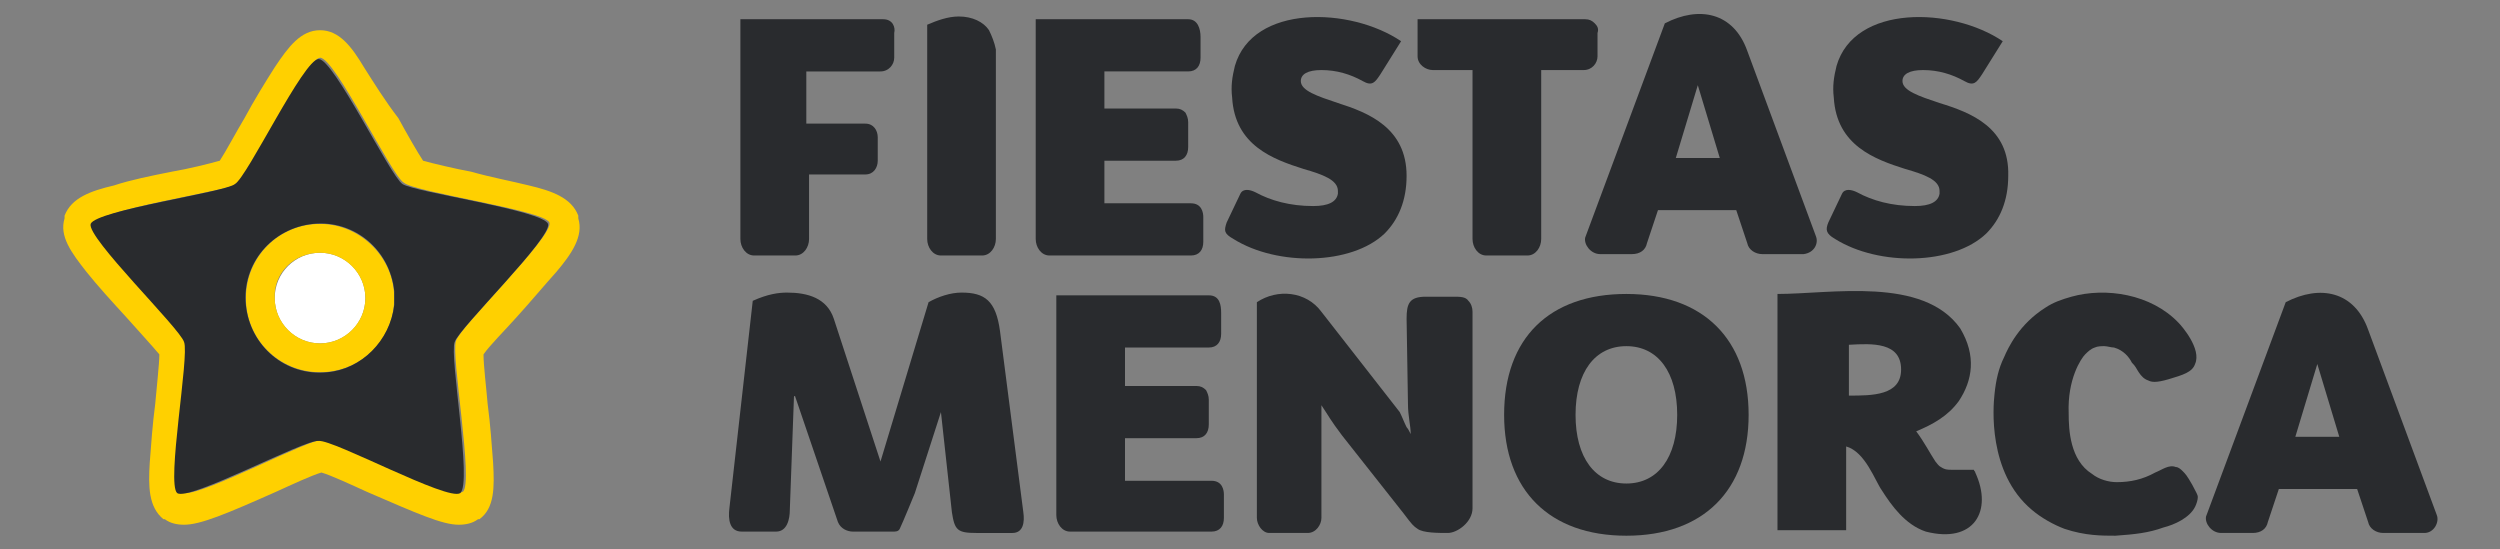 <svg enable-background="new 0 0 182 40" viewBox="0 0 182 40" xmlns="http://www.w3.org/2000/svg"><rect x="0" y="0" width="182" height="40" fill="#808080" stroke="none"/><!--! Fiestas Menorca by @fiestasmenorca - https://fiestasmenorca.es License - https://fiestasmenorca.es/legal Copyright 2008 --><g fill="#292b2e"><path d="m64.3 1.4h-10.4v16c0 .6.4 1.2 1 1.2h3c.6 0 1-.6 1-1.2v-4.7h4.1c.6 0 .9-.5.9-1v-1.7c0-.5-.3-1-.9-1h-4.3v-3.8h5.4c.6 0 1-.5 1-1v-1.8c.1-.4-.1-1-.8-1z"/><path d="m72 2.2c-.4-.6-1.2-1-2.2-1-.8 0-1.6.3-2.3.6v15.6c0 .6.4 1.2 1 1.2h3c.6 0 1-.6 1-1.2v-13.8c-.1-.5-.3-1-.5-1.4z"/><path d="m109.5 30.2c0-5.6 3.3-8.8 8.9-8.8s8.9 3.3 8.9 8.8-3.3 8.8-8.9 8.8-8.9-3.3-8.9-8.8zm12.6 0c0-3.1-1.4-5-3.7-5s-3.7 1.9-3.7 5 1.4 5 3.7 5 3.7-1.9 3.7-5z"/><path d="m157.5 38.4c.8-.2 1.9-.7 2.3-1.5.1-.2.2-.5.2-.7s-.1-.3-.4-.9c-.4-.7-.5-.8-.7-1-.1-.1-.3-.3-.5-.3-.5-.2-1 .2-1.5.4-.9.5-1.8.7-2.8.7-.6 0-1.3-.2-1.8-.6-1.6-1-1.7-3.2-1.7-4.4-.1-2.5.9-4 1.2-4.3.2-.2.4-.4.7-.5.2-.1.5-.1.7-.1s.5.1.7.1c.7.2 1.1.7 1.3 1.1.3.3.3.4.5.7s.4.5.7.6c.2.1.5.2 1.5-.1s1.7-.5 1.9-1.1c.5-1.1-1-2.8-1.2-3-2-2.1-5.3-2.6-7.8-1.9-.7.2-1.3.4-1.9.8-1.9 1.2-2.7 2.9-3 3.6-.4.8-.6 1.7-.7 2.7-.1.9-.5 5.7 2.7 8.4.7.6 1.6 1.1 2.4 1.4 1.5.5 2.7.5 3.7.5 1.4-.1 2.4-.2 3.5-.6z"/><path d="m143.8 34.4c0-.1-.1-.1-.1-.2-.6 0-1.1 0-1.6 0-.3 0-.5 0-.8-.2-.2-.1-.3-.3-.4-.4-.4-.6-.8-1.4-1.4-2.2 1.2-.5 2.3-1.1 3.1-2.2 1-1.5 1.3-3.3.1-5.3-2.7-3.8-9.4-2.5-13.3-2.5v17.2h5v-6.1c1.4.4 2.1 2.5 2.6 3.2.7 1.1 1.7 2.5 3.2 3 3.5.9 4.9-1.5 3.6-4.3zm-9.2-9.3c1.7-.1 3.8-.2 3.8 1.8 0 1.9-2.1 1.9-3.8 1.9z"/><path d="m74.5 37.3-1.7-13.2c-.3-2.2-1.1-2.8-2.8-2.8-.8 0-1.7.3-2.4.7l-3.5 11.6-3.4-10.4c-.5-1.5-1.9-1.9-3.4-1.9-.6 0-1.4.1-2.5.6l-1.7 15.1c-.1.8 0 1.7.9 1.7h2.5c.8 0 1-.9 1-1.6l.3-8.2c0-.1.1-.1.1 0l3.1 9.1c.2.5.7.7 1.1.7h2.9c.2 0 .4 0 .5-.2.2-.4 1.1-2.6 1.1-2.6l1.9-5.9.8 7.3c.2 1.3.4 1.5 1.8 1.5h2.6c.8 0 .9-.8.8-1.5z"/><path d="m86.7 14.8h-6.3v-3.1h5.2c.6 0 .9-.4.9-1v-1.8c0-.3-.1-.5-.2-.7-.2-.2-.4-.3-.7-.3h-5.2v-2.7h6.1c.6 0 .9-.4.9-1v-1.5c0-.6-.2-1.3-.9-1.3h-11.1v16c0 .6.4 1.2 1 1.2h10.3c.6 0 .9-.4.9-1v-1.8c0-.3-.1-1-.9-1z"/><path d="m106.9 21.9c-.2-.3-.6-.3-1.1-.3h-2c-1.2 0-1.4.5-1.4 1.6l.1 6.2c0 .9.2 1.6.2 2.2-.1-.2-.2-.4-.3-.5-.2-.4-.3-.7-.5-1.1l-5.7-7.3c-1.1-1.5-3.2-1.7-4.7-.7v15.7c0 .5.4 1.1.9 1.1h2.8c.6 0 1-.6 1-1.1v-8.2c.6.9.6 1 1.5 2.2l4.5 5.7c.6.8.7.9 1 1.1.4.3 1.5.3 2.2.3s1.8-.8 1.8-1.8v-14.3c0-.3-.1-.6-.3-.8z"/><path d="m97.4 7.5c-1.5-.5-2.7-.9-2.7-1.6 0-.5.5-.8 1.5-.8 1.1 0 2.1.3 3 .8.7.4.9.1 1.3-.5l1.5-2.4c-3.7-2.5-10.8-2.7-12.1 1.8-.2.8-.3 1.5-.2 2.3.2 3.5 3 4.5 5.2 5.2 1.4.4 2.5.8 2.5 1.6v.2c-.1.6-.7.9-1.8.9-1.7 0-3.1-.4-4.2-1-.4-.2-.9-.3-1.1.1l-1 2.1c-.2.6-.2.8.5 1.2 3.2 2 8.6 1.9 11-.4 1-1 1.6-2.4 1.6-4.2 0-3.5-2.8-4.6-5-5.3z"/><path d="m116.1 1.7c-.2-.2-.4-.3-.7-.3h-12.2v2.7c0 .6.6 1 1.1 1h2.9v12.3c0 .6.4 1.2 1 1.2h3c.6 0 1-.6 1-1.2v-12.3h3.1c.6 0 1-.5 1-1v-1.7c.1-.3 0-.5-.2-.7z"/><path d="m141.2 7.5c-1.5-.5-2.7-.9-2.7-1.6 0-.5.5-.8 1.5-.8 1.1 0 2.1.3 3 .8.7.4.9.1 1.3-.5l1.5-2.4c-3.7-2.5-10.8-2.7-12.1 1.8-.2.8-.3 1.5-.2 2.3.2 3.5 3 4.5 5.2 5.2 1.4.4 2.5.8 2.5 1.6v.2c-.1.6-.7.9-1.8.9-1.7 0-3.1-.4-4.2-1-.4-.2-.9-.3-1.1.1l-1 2.1c-.2.5-.2.8.5 1.2 3.2 2 8.6 1.9 11-.4 1-1 1.6-2.4 1.6-4.2.1-3.5-2.7-4.6-5-5.3z"/><path d="m177.4 37.5-5-13.5c-1-2.8-3.5-3.3-6-2l-5.8 15.6c-.1.5.4 1.2 1.1 1.2h2.3c.6 0 1-.3 1.1-.8l.8-2.4h5.7l.8 2.4c.1.5.6.8 1.1.8h3c.7 0 1.1-.8.9-1.3zm-8.7-11 1.6 5.3h-3.2z"/><path d="m88.2 35h-6.3v-3.1h5.2c.6 0 .9-.4.9-1v-1.8c0-.3-.1-.5-.2-.7-.2-.2-.4-.3-.7-.3h-5.2v-2.8h6.1c.6 0 .9-.4.9-1v-1.5c0-.6-.1-1.3-.9-1.3h-11.1v16c0 .6.4 1.2 1 1.2h10.3c.6 0 .9-.4.9-1v-1.7c0-.3-.1-1-.9-1z"/><path d="m132.2 17.2-5-13.5c-1-2.8-3.5-3.3-6-2l-5.8 15.6c-.1.5.4 1.2 1.1 1.2h2.3c.6 0 1-.3 1.1-.8l.8-2.4h5.7l.8 2.4c.1.5.6.8 1.1.8h3c.8-.1 1.1-.8.9-1.3zm-8.6-11 1.6 5.3h-3.2z"/></g><circle cx="23.3" cy="21.7" fill="#fff" r="3.3"/><path d="m23.3 18.4c1.8 0 3.3 1.5 3.3 3.3s-1.5 3.3-3.3 3.3-3.3-1.5-3.3-3.3c-.1-1.8 1.4-3.3 3.3-3.3m0-2.1c-3 0-5.4 2.4-5.4 5.4s2.4 5.4 5.4 5.4 5.4-2.4 5.4-5.4c0-3-2.5-5.4-5.4-5.4z" fill="#ffd000"/><path d="m23.3 4.2c1.1 0 5.2 8.6 6.1 9.1.8.7 10.2 2 10.6 2.9.3 1-6.5 7.6-6.8 8.6-.4 1 1.3 10.3.5 11-.1 0-.2.1-.2.1-1.6 0-8.9-3.9-10-3.9-1.1 0-8.4 3.9-10 3.9-.1 0-.2 0-.2-.1-.8-.6.8-10 .5-11s-7.1-7.6-6.8-8.6c.4-1 9.7-2.3 10.6-2.9.5-.5 4.6-9 5.7-9.1m0-2c-1.4 0-2.3 1.2-3.3 2.7-.7 1.1-1.5 2.4-2.2 3.7-.6 1-1.4 2.5-1.8 3.1-.7.2-2.3.6-3.5.8-1.5.3-3 .6-4.2 1-1.7.4-3.1.9-3.6 2.2v.1.1c-.4 1.3.5 2.5 1.6 3.9.8 1 1.8 2.1 2.9 3.3.8.9 1.9 2.1 2.4 2.7 0 .7-.2 2.4-.3 3.6-.2 1.5-.3 3-.4 4.3-.1 1.7-.1 3.2 1 4.1h.1c.4.3.9.4 1.4.4 1.2 0 3.1-.8 6.7-2.4 1.1-.5 2.6-1.2 3.3-1.4.7.2 2.2.9 3.3 1.4 3.7 1.6 5.5 2.4 6.7 2.4.5 0 1-.1 1.4-.4h.1c1.1-.8 1.1-2.3 1-4.1-.1-1.3-.2-2.8-.4-4.3-.1-1.2-.3-2.8-.3-3.6.4-.6 1.6-1.8 2.4-2.7 1-1.1 2-2.3 2.9-3.3 1.1-1.3 2-2.6 1.6-3.9v-.1-.1c-.5-1.3-1.9-1.8-3.6-2.2-1.2-.3-2.8-.6-4.2-1-1.1-.2-2.8-.6-3.5-.8-.4-.6-1.2-2-1.8-3.1-1-1.3-1.8-2.6-2.5-3.7-.9-1.5-1.8-2.7-3.2-2.7z" fill="#ffd000"/><path d="m33.1 24.9c.3-1 7.1-7.6 6.8-8.6-.4-1-9.7-2.3-10.6-2.9s-5-9.1-6.1-9.1-5.2 8.6-6.1 9.1c-.7.6-10.1 1.9-10.5 2.9-.3 1 6.5 7.6 6.8 8.6.4 1-1.3 10.3-.5 11 .9.6 9.2-3.9 10.3-3.8 1.1-.1 9.4 4.4 10.3 3.8.9-.7-.8-10-.4-11zm-9.3 2.2c-3 .3-5.6-1.9-5.9-4.9s1.9-5.6 4.9-5.9 5.6 1.9 5.9 4.9v1c-.3 2.6-2.4 4.7-4.9 4.9z" fill="#292b2e"/></svg>